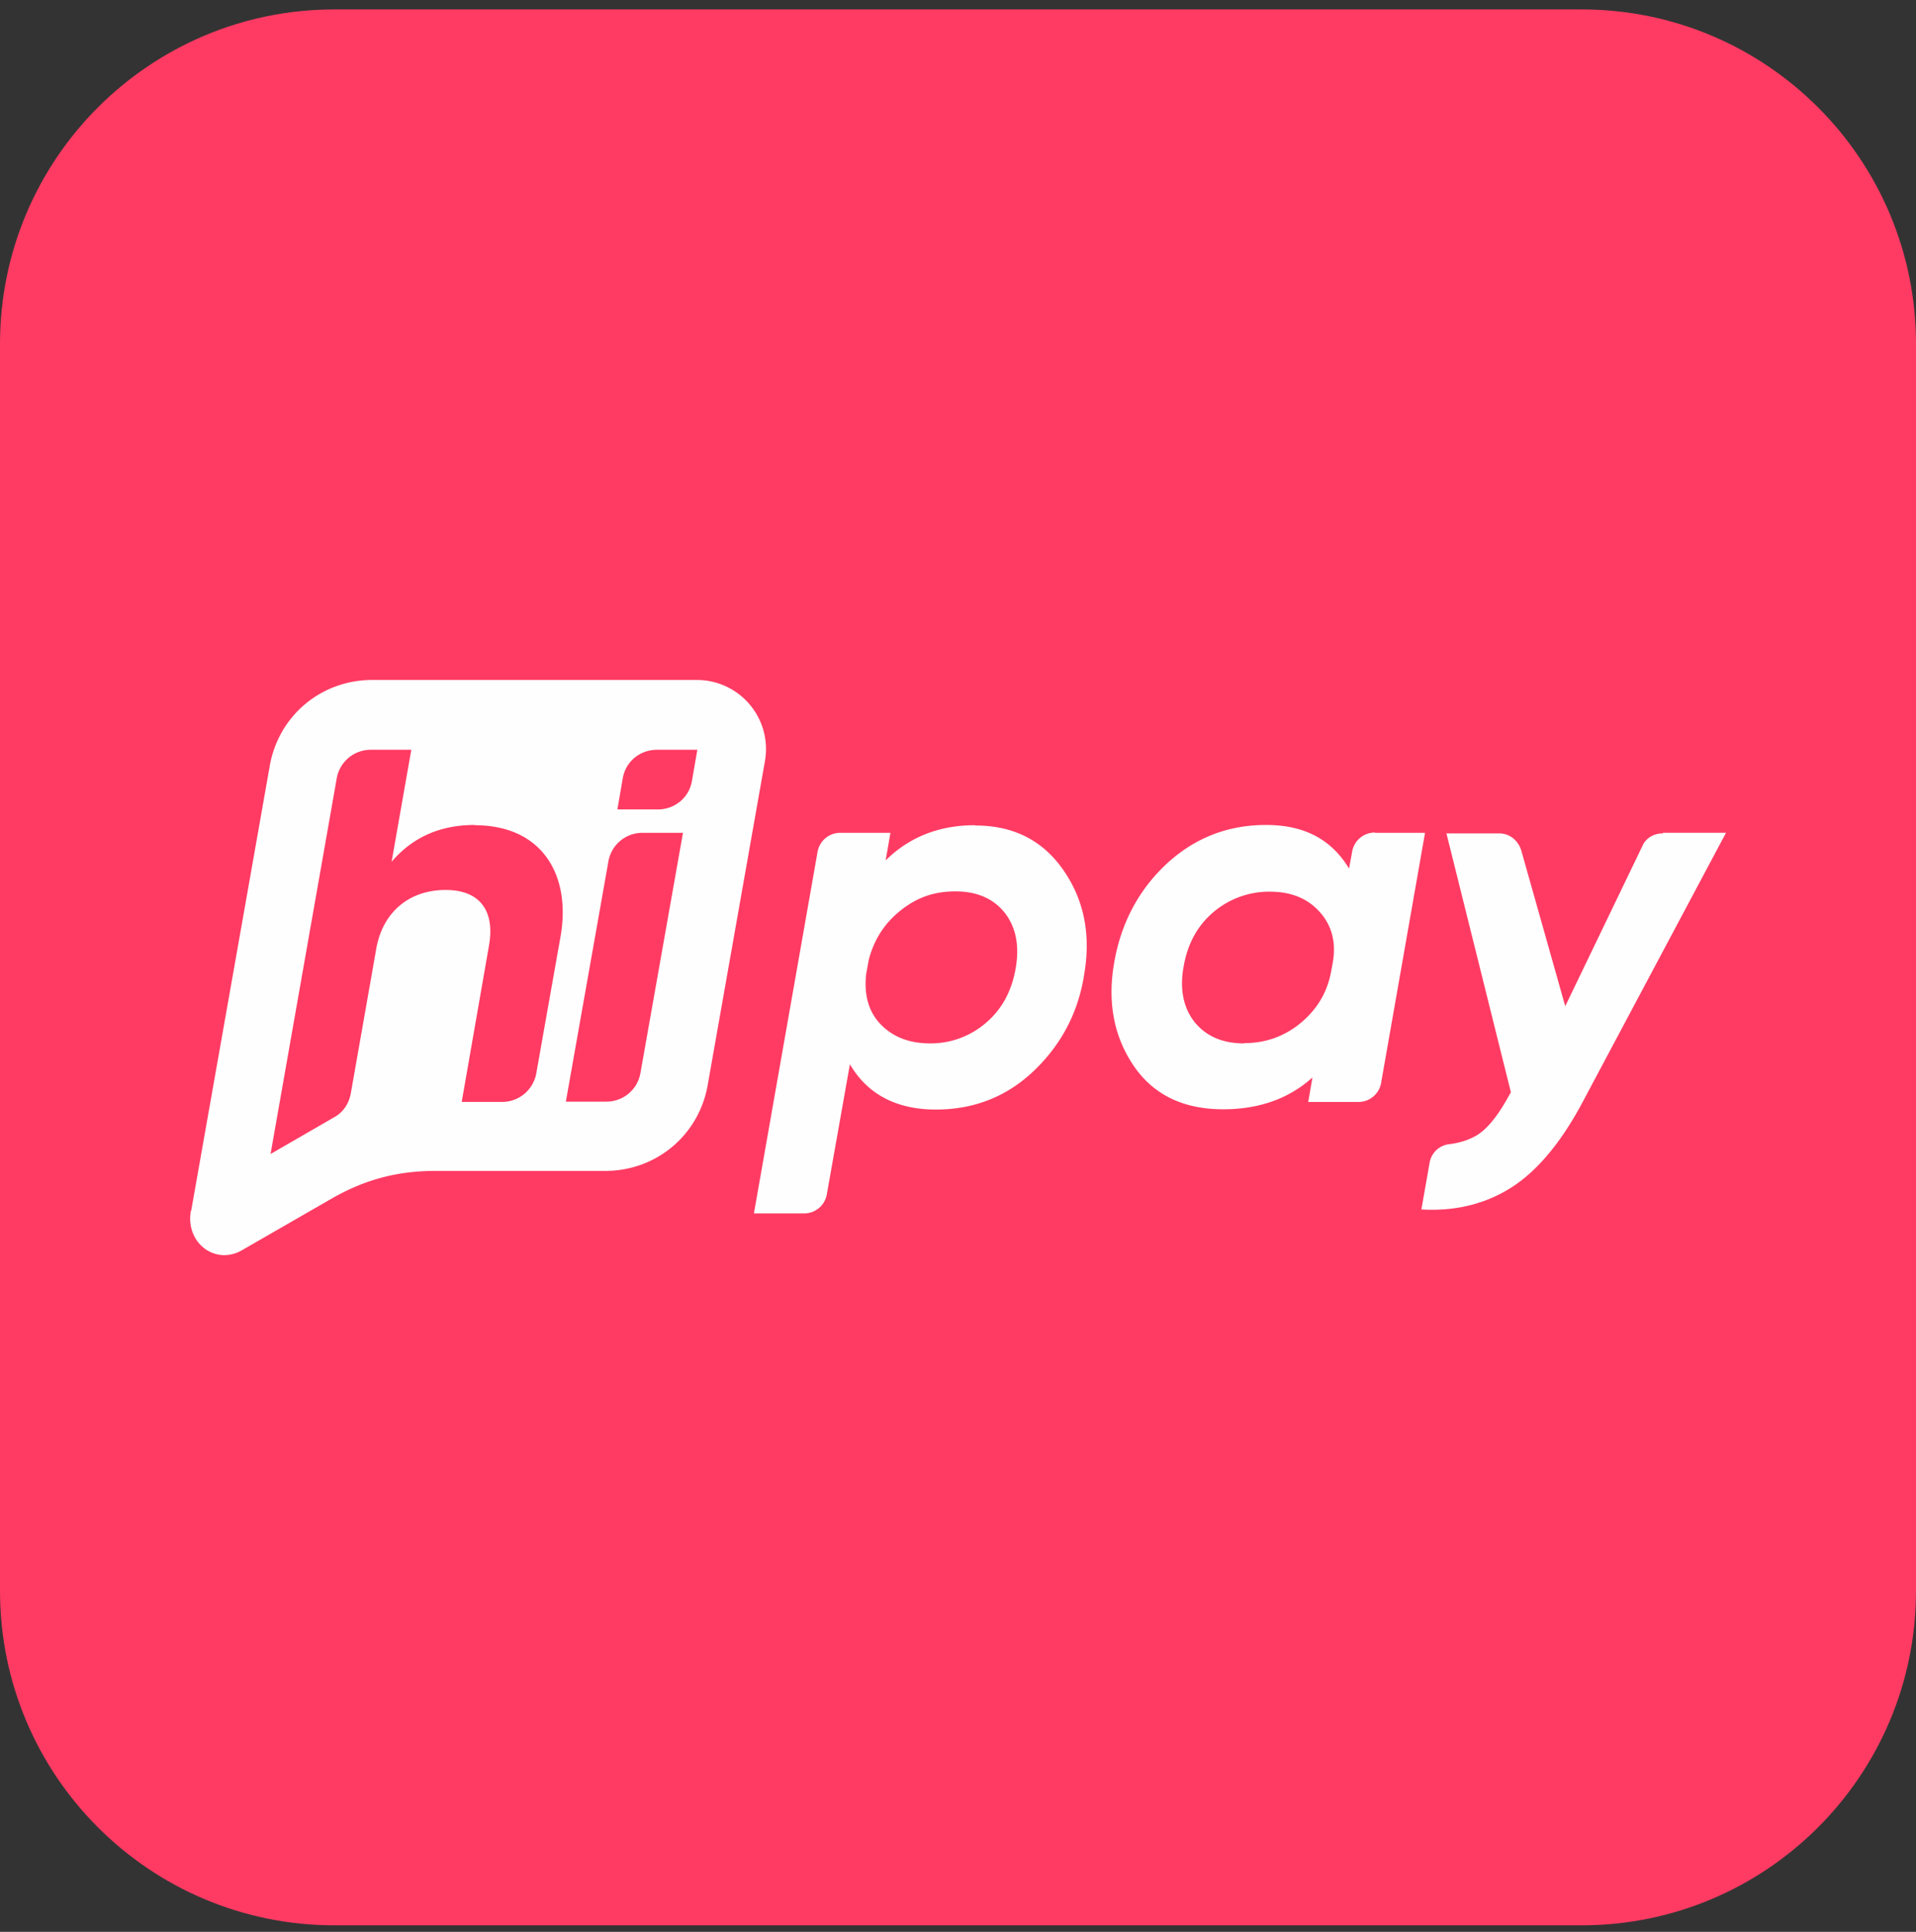 <svg width="120" height="121" viewBox="0 0 120 121" fill="none" xmlns="http://www.w3.org/2000/svg"><rect x="0" y="0" width="120" height="121" fill="#333333" stroke="none"/><path d="M99.054.59H20.946C9.378.59 0 9.968 0 21.536v78.108c0 11.568 9.378 20.946 20.946 20.946h78.108c11.568 0 20.946-9.378 20.946-20.947V21.537C120 9.968 110.622.59 99.054.59z" fill="#FF3B63"/><path fill-rule="evenodd" clip-rule="evenodd" d="M11.955 75.842c-.353 2.01 1.534 3.42 3.191 2.468l5.607-3.227c2.08-1.198 4.126-1.745 6.524-1.745h10.631c3.192 0 5.872-2.24 6.418-5.395l3.58-20.259a4.327 4.327 0 00-4.285-5.095H23.31c-3.191 0-5.871 2.239-6.418 5.395-1.64 9.31-3.262 18.478-4.92 27.858h-.017zm26.712-25.143l.335-1.94c.176-1.057 1.075-1.798 2.15-1.798h2.522l-.335 1.94c-.176 1.058-1.075 1.798-2.151 1.798h-2.521zm-8.922.988c4.161 0 6.048 3.067 5.36 6.982l-1.516 8.55a2.177 2.177 0 01-2.151 1.8h-2.521l1.71-9.804c.37-2.098-.511-3.473-2.715-3.473-2.328 0-3.932 1.428-4.338 3.632l-1.604 9.115c-.124.653-.476 1.182-1.058 1.499l-3.967 2.292 4.143-23.52a2.161 2.161 0 012.151-1.799h2.521l-1.234 7.018c1.305-1.534 3.033-2.31 5.22-2.31v.018zM35.44 69l2.663-15.04a2.161 2.161 0 012.15-1.798h2.522l-2.663 15.04A2.161 2.161 0 0137.962 69H35.44zm68.71-16.839h3.95l-8.975 16.856c-1.357 2.557-2.874 4.355-4.496 5.378-1.622 1.022-3.491 1.48-5.607 1.357l.512-2.909a1.404 1.404 0 011.251-1.181c.706-.088 1.305-.3 1.781-.6.688-.458 1.322-1.304 1.957-2.468l.106-.176-4.038-16.221h3.297c.688 0 1.235.476 1.411 1.146l2.733 9.68 4.849-10.068c.229-.494.723-.758 1.269-.758v-.035zM77.932 65.334c1.305 0 2.468-.405 3.474-1.216 1.004-.811 1.71-1.887 1.957-3.245l.106-.564c.246-1.357-.106-2.45-.882-3.262-.758-.81-1.78-1.199-3.068-1.199a5.405 5.405 0 00-3.509 1.27c-1.005.846-1.64 1.992-1.886 3.456-.247 1.41 0 2.574.705 3.455.723.882 1.746 1.323 3.103 1.323v-.018zm8.181-13.17h3.138l-2.75 15.656a1.44 1.44 0 01-1.428 1.2h-3.138l.264-1.535c-1.464 1.323-3.332 1.993-5.59 1.993-2.538 0-4.425-.935-5.66-2.804-1.233-1.869-1.603-4.037-1.145-6.506.44-2.398 1.516-4.425 3.244-6.047 1.746-1.622 3.826-2.451 6.242-2.451 2.415 0 4.108.917 5.201 2.733l.194-1.058a1.44 1.44 0 011.428-1.2v.019zm-22.498 8.463c.247-1.41 0-2.575-.687-3.456-.706-.882-1.728-1.34-3.086-1.34-1.357 0-2.415.388-3.42 1.181-1.005.794-1.675 1.816-2.01 3.103l-.159.864c-.159 1.34.159 2.416.917 3.192.776.793 1.798 1.18 3.085 1.18a5.28 5.28 0 003.474-1.269c1.005-.846 1.64-1.992 1.886-3.455zm-2.521-8.922c2.38 0 4.214.935 5.501 2.786s1.728 4.002 1.322 6.453c-.352 2.38-1.392 4.408-3.103 6.065-1.71 1.658-3.773 2.486-6.206 2.486-2.433 0-4.267-.934-5.378-2.838L51.785 74.8a1.439 1.439 0 01-1.428 1.2h-3.139l3.985-22.64a1.44 1.44 0 011.428-1.198h3.138l-.3 1.727c1.482-1.463 3.35-2.203 5.59-2.203l.035.017z" fill="#FEFEFE"/></svg>
